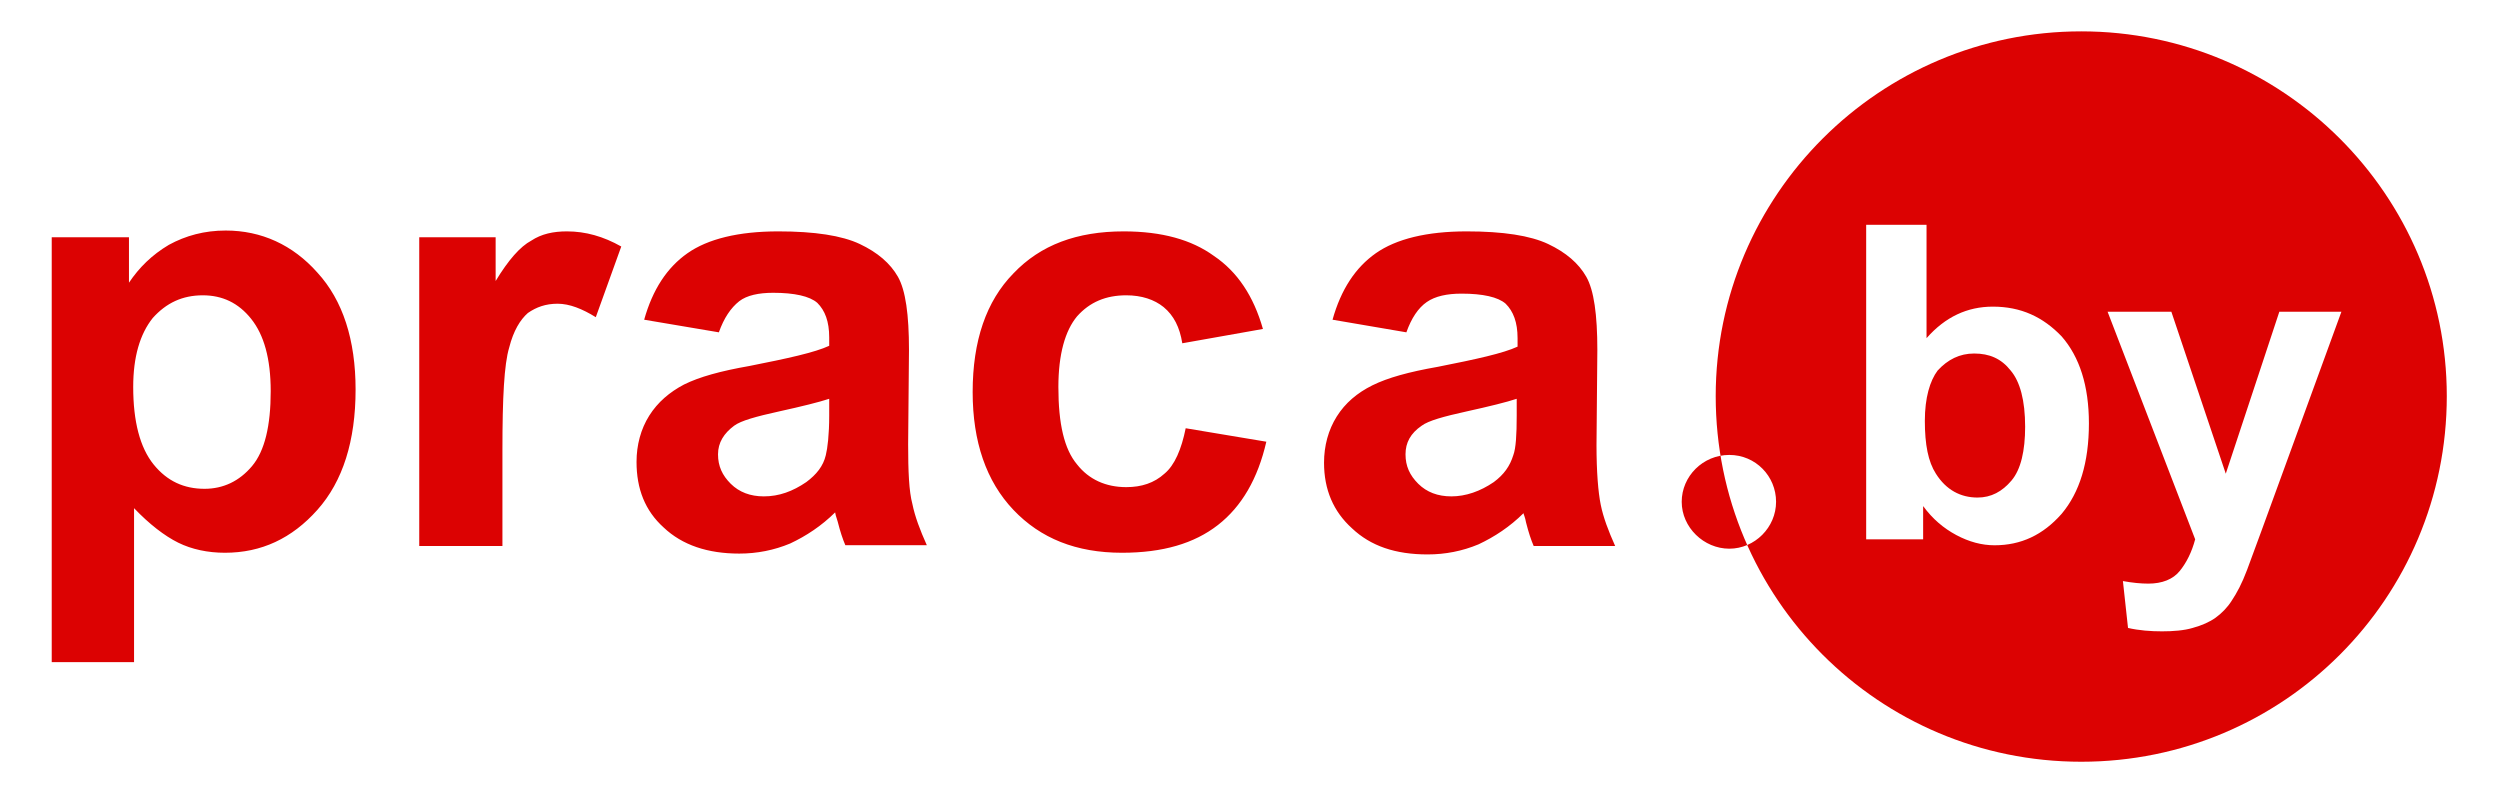<svg width="145" height="46" viewBox="0 0 145 46" fill="none" xmlns="http://www.w3.org/2000/svg">
<path fill-rule="evenodd" clip-rule="evenodd" d="M120.713 1.819C132.399 1.819 141.914 11.31 141.914 22.976C141.914 34.691 132.448 44.181 120.713 44.181C108.978 44.181 99.511 34.691 99.511 22.976C99.511 11.31 109.027 1.819 120.713 1.819ZM100.3 26.386C101.829 26.386 103.012 27.622 103.012 29.105C103.012 30.588 101.779 31.824 100.3 31.824C98.821 31.824 97.539 30.588 97.539 29.105C97.539 27.622 98.772 26.386 100.3 26.386ZM108.238 31.28V13.04H111.739V19.614C112.824 18.379 114.106 17.785 115.585 17.785C117.212 17.785 118.494 18.379 119.579 19.515C120.615 20.702 121.157 22.382 121.157 24.557C121.157 26.831 120.615 28.561 119.579 29.797C118.494 31.033 117.212 31.626 115.684 31.626C114.944 31.626 114.204 31.428 113.465 31.033C112.725 30.637 112.084 30.094 111.542 29.352V31.28H108.238ZM111.641 24.409C111.641 25.793 111.837 26.782 112.282 27.474C112.873 28.413 113.712 28.858 114.697 28.858C115.486 28.858 116.127 28.512 116.669 27.869C117.212 27.227 117.458 26.139 117.458 24.755C117.458 23.223 117.163 22.135 116.62 21.493C116.078 20.801 115.388 20.504 114.501 20.504C113.662 20.504 112.972 20.85 112.381 21.493C111.936 22.086 111.641 23.074 111.641 24.409ZM122.241 18.082H125.939L129.095 27.474L132.201 18.082H135.801L131.166 30.786L130.328 33.059C130.031 33.85 129.736 34.394 129.44 34.839C129.193 35.234 128.848 35.58 128.503 35.828C128.158 36.075 127.715 36.272 127.172 36.421C126.679 36.569 126.038 36.618 125.397 36.618C124.756 36.618 124.066 36.569 123.425 36.421L123.129 33.702C123.671 33.801 124.165 33.85 124.608 33.85C125.397 33.85 126.038 33.603 126.432 33.109C126.827 32.615 127.122 32.021 127.32 31.28L122.241 18.082Z" fill="#DC0202"/>
<path d="M3.049 13.761H7.48V16.396C8.071 15.518 8.809 14.786 9.794 14.201C10.778 13.664 11.861 13.371 13.092 13.371C15.16 13.371 16.981 14.201 18.409 15.811C19.886 17.421 20.624 19.715 20.624 22.593C20.624 25.57 19.886 27.912 18.409 29.571C16.932 31.23 15.16 32.06 13.043 32.06C12.058 32.06 11.123 31.864 10.335 31.474C9.547 31.084 8.661 30.401 7.775 29.474V38.403H3V13.761H3.049ZM7.726 22.447C7.726 24.448 8.12 25.96 8.907 26.936C9.695 27.912 10.68 28.351 11.861 28.351C12.944 28.351 13.88 27.912 14.618 27.034C15.357 26.155 15.701 24.692 15.701 22.691C15.701 20.788 15.307 19.422 14.569 18.495C13.83 17.567 12.895 17.128 11.763 17.128C10.581 17.128 9.646 17.567 8.858 18.446C8.12 19.373 7.726 20.69 7.726 22.447ZM29.091 31.669H24.316V13.761H28.747V16.299C29.485 15.079 30.174 14.298 30.814 13.957C31.405 13.566 32.094 13.42 32.882 13.42C33.965 13.42 34.999 13.713 36.033 14.298L34.556 18.397C33.768 17.909 33.03 17.616 32.34 17.616C31.651 17.616 31.11 17.811 30.617 18.153C30.174 18.543 29.781 19.178 29.534 20.154C29.239 21.13 29.141 23.081 29.141 26.107V31.669H29.091ZM41.694 19.275L37.362 18.543C37.854 16.787 38.691 15.518 39.873 14.688C41.054 13.859 42.826 13.42 45.14 13.42C47.257 13.42 48.832 13.664 49.866 14.152C50.9 14.64 51.638 15.274 52.081 16.055C52.525 16.836 52.721 18.251 52.721 20.3L52.672 25.765C52.672 27.326 52.721 28.498 52.918 29.23C53.066 29.962 53.361 30.742 53.755 31.62H49.029C48.882 31.279 48.734 30.84 48.586 30.254C48.488 29.961 48.438 29.766 48.438 29.718C47.651 30.498 46.765 31.084 45.829 31.523C44.894 31.913 43.909 32.108 42.876 32.108C41.054 32.108 39.577 31.62 38.494 30.596C37.411 29.62 36.919 28.351 36.919 26.79C36.919 25.814 37.165 24.887 37.657 24.106C38.15 23.325 38.839 22.74 39.676 22.301C40.562 21.861 41.792 21.52 43.466 21.227C45.682 20.788 47.257 20.446 48.094 20.056V19.568C48.094 18.641 47.848 18.007 47.405 17.567C46.962 17.177 46.075 16.982 44.845 16.982C44.008 16.982 43.319 17.128 42.876 17.47C42.383 17.86 41.989 18.446 41.694 19.275ZM48.094 23.13C47.503 23.325 46.519 23.569 45.189 23.862C43.86 24.155 42.974 24.399 42.58 24.692C41.989 25.131 41.645 25.668 41.645 26.351C41.645 27.034 41.891 27.57 42.383 28.059C42.876 28.546 43.516 28.79 44.303 28.79C45.189 28.79 45.977 28.498 46.765 27.961C47.355 27.522 47.749 27.034 47.897 26.399C47.995 26.009 48.094 25.228 48.094 24.106V23.13ZM73.25 19.08L68.573 19.91C68.425 18.983 68.081 18.299 67.49 17.811C66.949 17.372 66.21 17.128 65.324 17.128C64.142 17.128 63.207 17.519 62.469 18.348C61.779 19.178 61.386 20.544 61.386 22.447C61.386 24.594 61.73 26.058 62.469 26.936C63.158 27.814 64.142 28.254 65.324 28.254C66.21 28.254 66.949 28.01 67.539 27.473C68.13 26.985 68.524 26.058 68.77 24.838L73.447 25.619C72.954 27.766 72.019 29.376 70.641 30.45C69.262 31.523 67.441 32.06 65.078 32.06C62.419 32.06 60.352 31.23 58.776 29.571C57.201 27.912 56.414 25.619 56.414 22.74C56.414 19.763 57.201 17.47 58.776 15.86C60.352 14.201 62.469 13.42 65.176 13.42C67.392 13.42 69.115 13.908 70.395 14.835C71.773 15.762 72.709 17.177 73.25 19.08ZM81.57 19.275L77.287 18.543C77.779 16.787 78.616 15.518 79.797 14.688C80.979 13.859 82.751 13.42 85.065 13.42C87.182 13.42 88.757 13.664 89.791 14.152C90.825 14.64 91.563 15.274 92.006 16.055C92.449 16.836 92.646 18.251 92.646 20.3L92.597 25.814C92.597 27.375 92.695 28.546 92.843 29.278C92.991 30.01 93.286 30.791 93.68 31.669H88.954C88.806 31.328 88.659 30.889 88.511 30.303C88.462 30.01 88.363 29.815 88.363 29.766C87.576 30.547 86.689 31.133 85.754 31.572C84.819 31.962 83.834 32.157 82.8 32.157C80.93 32.157 79.502 31.669 78.419 30.645C77.336 29.669 76.794 28.4 76.794 26.839C76.794 25.863 77.04 24.936 77.533 24.155C78.025 23.374 78.714 22.789 79.6 22.349C80.487 21.91 81.717 21.569 83.391 21.276C85.606 20.837 87.182 20.495 88.019 20.105V19.617C88.019 18.69 87.772 18.055 87.329 17.616C86.886 17.226 86 17.031 84.769 17.031C83.933 17.031 83.243 17.177 82.751 17.519C82.259 17.86 81.865 18.446 81.57 19.275ZM87.969 23.13C87.379 23.325 86.394 23.569 85.065 23.862C83.736 24.155 82.85 24.399 82.456 24.692C81.816 25.131 81.52 25.668 81.52 26.351C81.52 27.034 81.766 27.57 82.259 28.059C82.751 28.546 83.391 28.79 84.179 28.79C85.016 28.79 85.853 28.498 86.64 27.961C87.231 27.522 87.576 27.034 87.772 26.399C87.92 26.009 87.969 25.228 87.969 24.106V23.13Z" fill="#DC0202"/>
</svg>

